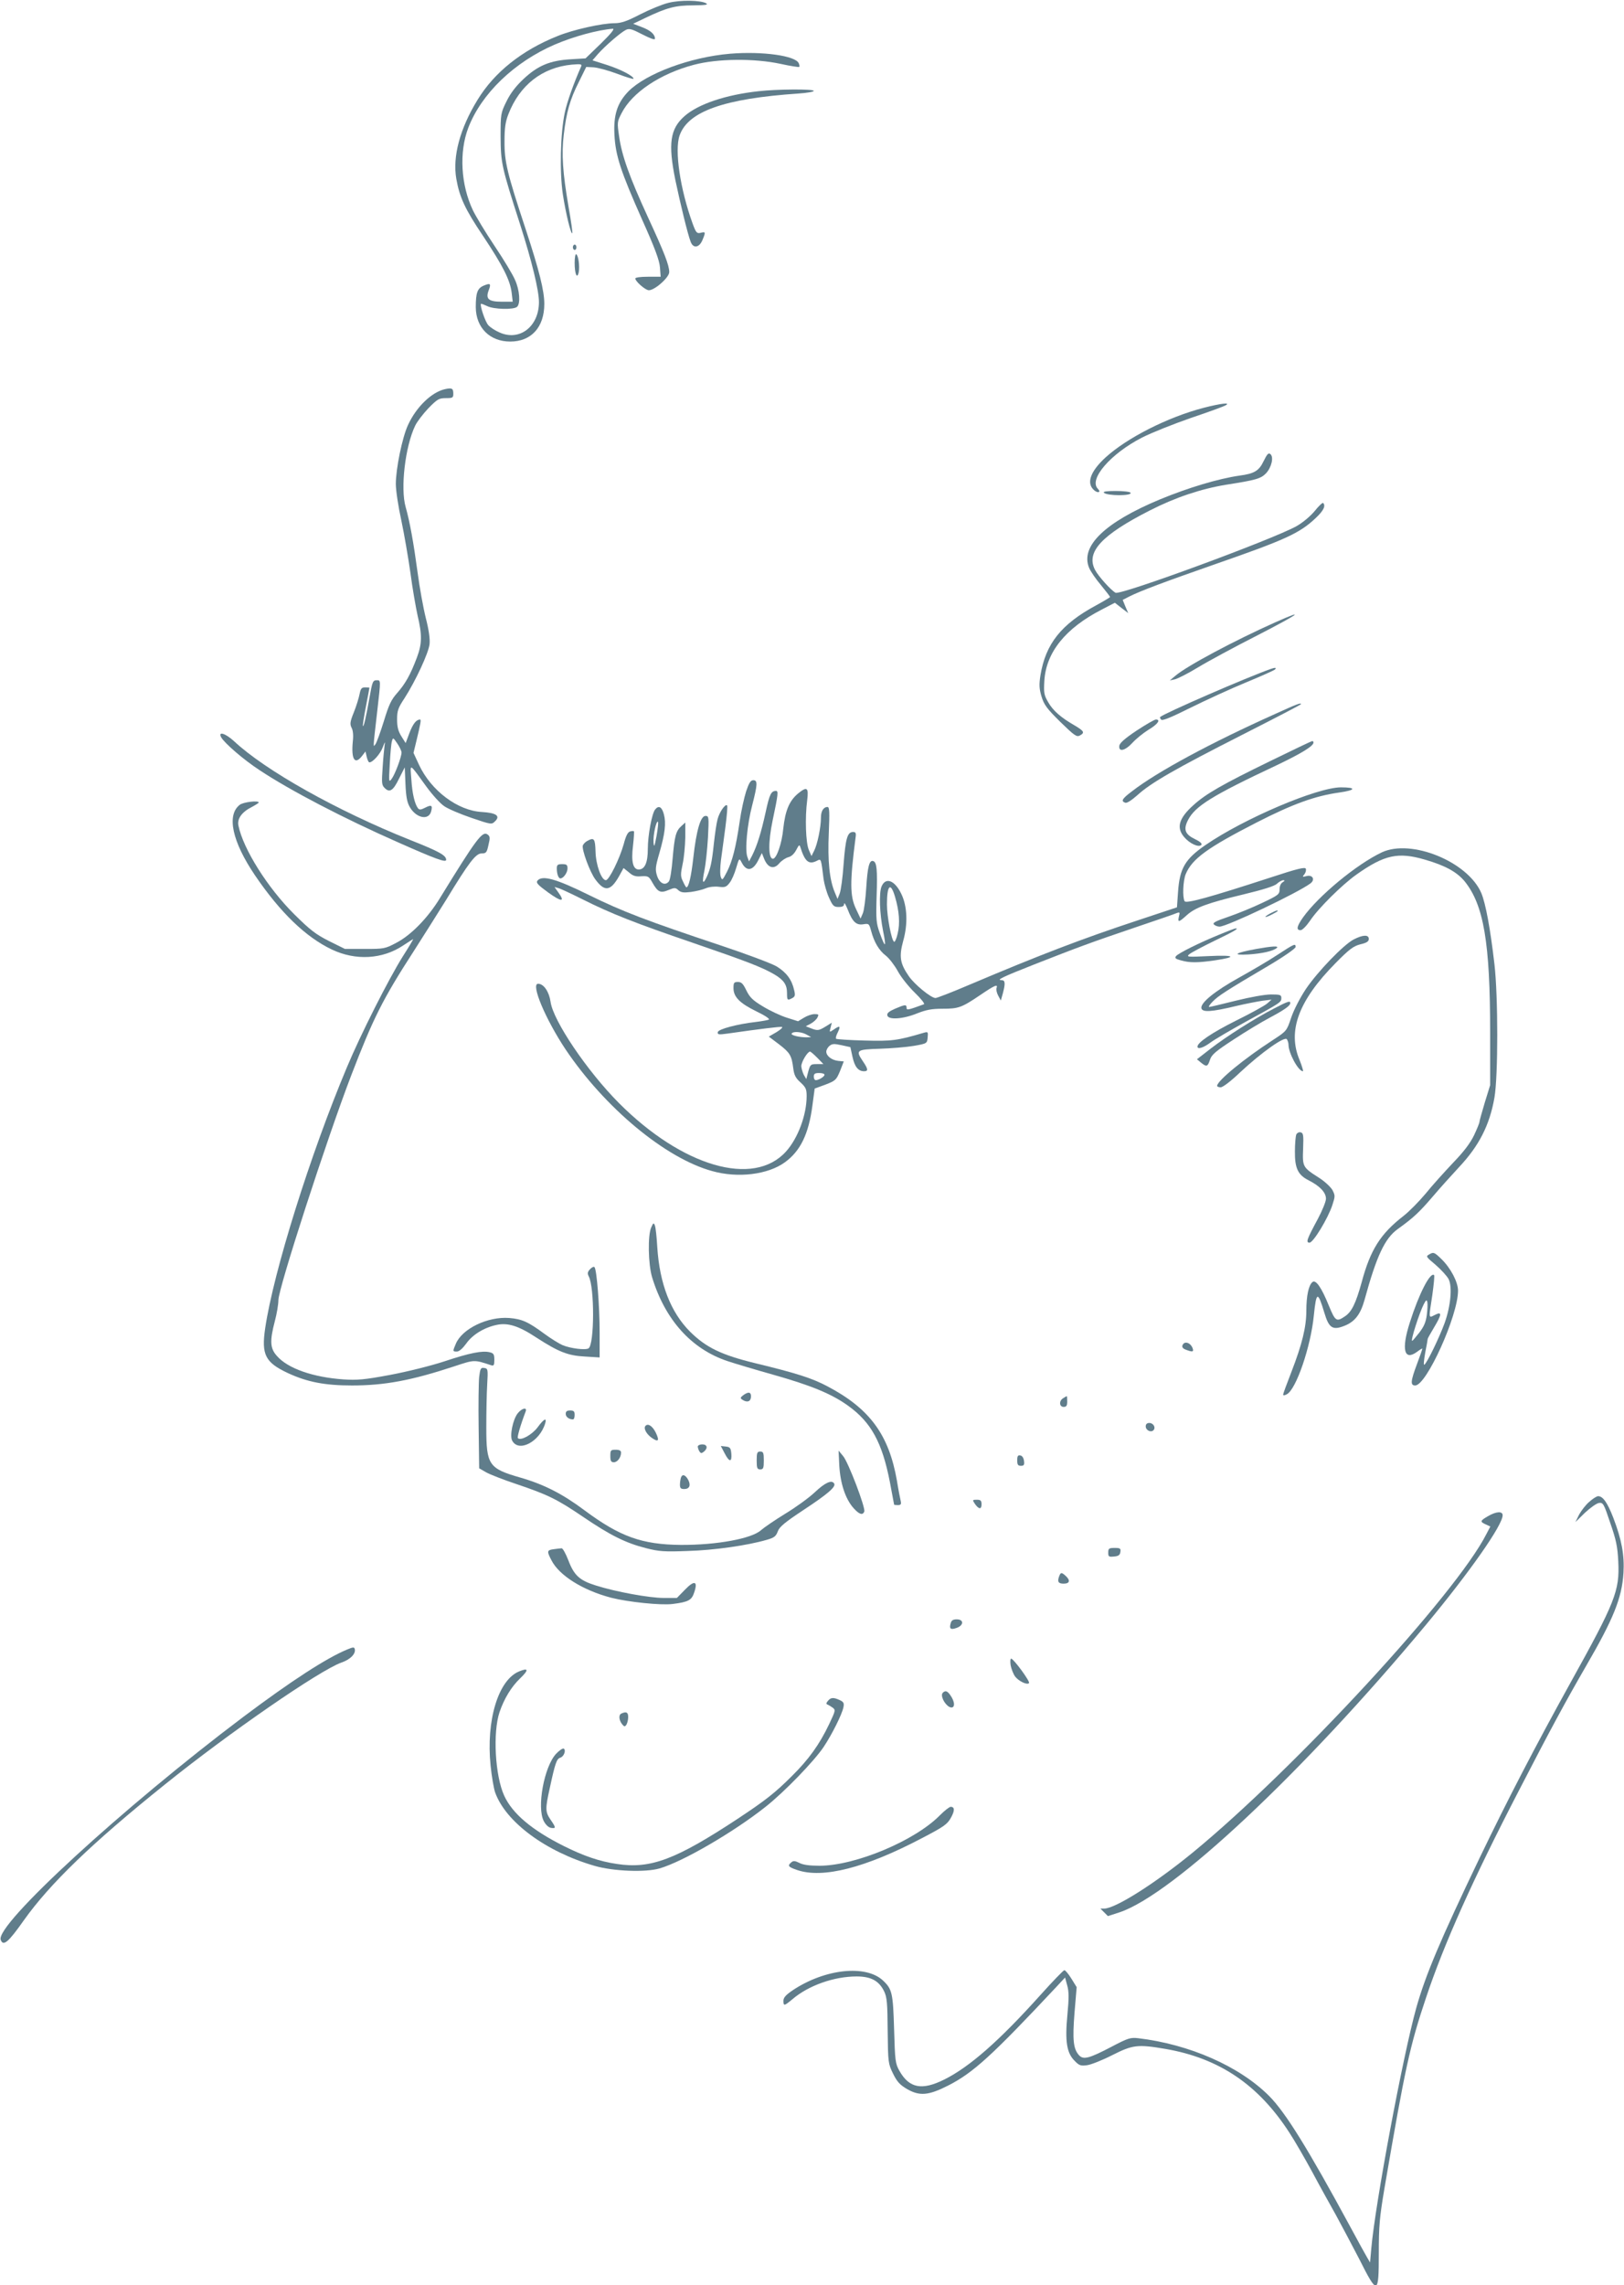 <?xml version="1.0" standalone="no"?>
<!DOCTYPE svg PUBLIC "-//W3C//DTD SVG 20010904//EN"
 "http://www.w3.org/TR/2001/REC-SVG-20010904/DTD/svg10.dtd">
<svg version="1.0" xmlns="http://www.w3.org/2000/svg"
 width="910pt" height="1280pt" viewBox="0 0 910 1280"
 preserveAspectRatio="xMidYMid meet">
<g transform="translate(0,1280) scale(0.1,-0.1)"
fill="#607d8b" stroke="none">
<path d="M3745 12784 c-33 -8 -104 -37 -157 -64 -75 -39 -108 -50 -144 -50
-70 0 -232 -36 -320 -72 -200 -80 -354 -203 -448 -357 -99 -161 -141 -319
-119 -443 18 -103 49 -170 150 -320 111 -167 151 -246 160 -317 l6 -51 -60 0
c-75 0 -93 15 -75 63 15 39 10 43 -28 27 -35 -15 -44 -40 -44 -121 1 -115 79
-192 193 -192 118 0 191 80 191 211 0 73 -28 186 -105 420 -103 311 -119 377
-118 492 0 73 5 108 22 151 63 162 189 261 355 277 49 4 58 3 53 -9 -42 -95
-79 -198 -92 -259 -25 -115 -30 -334 -11 -459 16 -105 45 -225 53 -217 2 2 -7
68 -21 147 -33 192 -40 296 -27 404 15 128 35 198 84 295 l42 85 40 -2 c22 -1
82 -17 133 -36 50 -19 92 -32 92 -28 0 15 -71 52 -148 77 l-82 26 31 36 c41
46 128 121 157 135 19 9 34 4 92 -26 45 -23 70 -32 70 -24 0 25 -25 47 -73 65
l-49 19 69 33 c119 57 168 70 267 70 72 1 87 3 72 12 -31 17 -145 19 -211 2z
m-378 -228 l-86 -83 -83 -5 c-116 -7 -184 -35 -264 -110 -44 -41 -74 -81 -96
-126 -32 -65 -33 -70 -33 -197 1 -149 6 -171 110 -494 65 -203 105 -368 105
-433 0 -137 -109 -221 -221 -170 -24 10 -53 29 -63 41 -17 18 -48 111 -41 119
2 2 17 -4 34 -12 36 -19 151 -22 169 -4 19 19 14 93 -12 150 -12 29 -64 115
-115 191 -51 76 -105 166 -121 199 -68 143 -78 326 -26 462 73 191 258 369
486 467 106 45 237 81 324 88 12 0 -12 -29 -67 -83z"/>
<path d="M4090 12499 c-223 -19 -469 -111 -568 -210 -63 -65 -85 -132 -79
-244 6 -117 35 -205 155 -475 71 -158 97 -228 100 -267 l4 -53 -71 0 c-43 0
-71 -4 -71 -10 0 -15 48 -58 71 -65 28 -9 119 69 119 101 0 38 -27 108 -120
309 -103 224 -146 344 -161 452 -11 76 -11 81 14 129 59 116 216 221 405 271
132 35 338 37 487 5 54 -12 101 -19 103 -17 3 2 2 11 -2 20 -16 43 -205 69
-386 54z"/>
<path d="M4250 12289 c-184 -20 -338 -72 -415 -140 -80 -71 -92 -153 -51 -356
27 -129 70 -307 86 -347 14 -39 48 -34 66 9 19 46 18 48 -10 41 -21 -5 -26 0
-45 52 -70 193 -102 410 -73 493 47 135 250 207 665 235 48 3 87 10 87 15 0
11 -206 10 -310 -2z"/>
<path d="M3210 11415 c0 -8 5 -15 10 -15 6 0 10 7 10 15 0 8 -4 15 -10 15 -5
0 -10 -7 -10 -15z"/>
<path d="M3220 11328 c0 -63 14 -95 23 -52 6 34 -2 92 -14 100 -5 3 -9 -19 -9
-48z"/>
<path d="M2492 10620 c-74 -17 -160 -100 -206 -201 -32 -69 -68 -244 -68 -330
0 -36 14 -128 31 -205 16 -76 39 -209 51 -294 11 -85 30 -192 40 -238 26 -109
25 -158 -4 -235 -36 -96 -65 -147 -110 -198 -34 -38 -47 -66 -75 -158 -19 -61
-40 -119 -47 -129 -14 -19 -15 -32 11 195 19 166 19 163 -4 163 -22 0 -25 -8
-41 -100 -18 -103 -32 -162 -36 -157 -3 2 5 51 16 108 11 57 20 105 20 107 0
1 -11 2 -24 2 -20 0 -25 -7 -31 -37 -4 -21 -18 -67 -32 -102 -22 -54 -23 -67
-13 -87 8 -14 11 -43 7 -76 -10 -101 11 -134 51 -83 l20 26 7 -31 c4 -16 10
-30 15 -30 19 0 61 47 75 85 12 32 14 34 10 10 -2 -16 -8 -73 -11 -125 -6 -84
-5 -98 11 -113 28 -29 48 -16 81 52 l32 63 4 -94 c3 -70 9 -102 24 -128 36
-63 107 -77 120 -24 9 34 1 38 -34 20 -23 -12 -32 -13 -40 -3 -18 24 -32 81
-37 161 -7 93 -15 97 85 -41 33 -45 77 -94 100 -109 22 -15 90 -44 152 -65
111 -38 113 -38 132 -19 31 30 7 47 -73 52 -136 7 -285 119 -353 264 l-31 67
16 66 c25 104 28 121 20 121 -21 -1 -39 -24 -59 -76 l-21 -56 -24 38 c-18 29
-24 53 -24 94 0 49 5 64 42 120 61 95 135 253 140 303 3 28 -4 79 -21 145 -14
56 -35 171 -46 255 -23 170 -44 286 -67 367 -30 104 -3 338 53 455 10 22 44
66 74 98 51 52 60 57 98 57 38 0 42 2 42 24 0 31 -7 35 -48 26z m-242 -2035
c0 -24 -36 -121 -55 -147 -16 -22 -17 -19 -11 82 3 58 8 115 12 128 6 22 7 22
30 -12 13 -19 24 -42 24 -51z"/>
<path d="M6745 10516 c-203 -53 -429 -168 -550 -278 -85 -78 -109 -144 -65
-183 21 -19 42 -13 22 7 -53 53 70 196 247 287 53 27 176 76 274 110 98 33
186 65 195 71 30 17 -26 11 -123 -14z"/>
<path d="M7081 10218 c-26 -55 -52 -71 -136 -82 -118 -17 -288 -68 -445 -133
-310 -129 -448 -263 -397 -384 8 -19 37 -62 66 -96 28 -34 51 -64 51 -67 0 -2
-35 -23 -77 -46 -197 -106 -284 -216 -313 -393 -8 -52 -7 -74 6 -118 14 -46
29 -67 105 -142 78 -76 92 -86 109 -77 30 16 25 25 -27 56 -77 44 -122 83
-149 130 -24 41 -26 53 -22 122 10 158 118 293 320 397 l75 39 37 -29 38 -29
-16 37 -15 37 37 19 c61 31 203 84 481 181 394 137 473 173 563 258 44 41 58
69 42 85 -3 3 -25 -17 -47 -45 -25 -30 -67 -65 -102 -85 -135 -75 -986 -388
-1014 -373 -25 13 -97 93 -115 128 -52 100 36 195 307 333 143 73 287 121 427
144 167 26 195 34 224 64 31 33 45 92 24 108 -10 8 -18 0 -37 -39z"/>
<path d="M6186 10040 c18 -18 160 -18 149 0 -3 6 -41 10 -83 10 -51 0 -73 -3
-66 -10z"/>
<path d="M7145 9314 c-228 -102 -497 -245 -560 -300 l-30 -25 28 6 c15 3 74
33 130 67 56 34 206 115 332 179 235 121 280 153 100 73z"/>
<path d="M7120 9053 c-129 -45 -599 -249 -619 -269 -3 -2 0 -9 6 -15 7 -7 56
13 164 67 85 42 224 106 309 141 85 35 159 68 164 73 11 11 1 12 -24 3z"/>
<path d="M7145 8801 c-359 -161 -660 -323 -802 -433 -56 -42 -63 -55 -38 -64
9 -4 35 13 68 42 75 69 215 149 591 340 179 91 326 167 326 170 0 9 -20 2
-145 -55z"/>
<path d="M6369 8708 c-66 -44 -95 -70 -97 -85 -5 -37 33 -28 74 17 20 22 61
55 90 73 51 30 70 57 41 57 -8 0 -56 -28 -108 -62z"/>
<path d="M1239 8671 c18 -33 128 -128 216 -185 172 -114 469 -269 780 -406
203 -90 265 -113 265 -96 0 25 -37 46 -201 111 -411 164 -813 390 -988 554
-47 43 -90 57 -72 22z"/>
<path d="M7115 8536 c-267 -130 -357 -182 -426 -244 -83 -74 -99 -127 -54
-180 30 -36 81 -60 96 -45 7 7 -4 18 -35 33 -56 27 -66 54 -39 107 40 78 135
137 497 307 136 65 206 107 206 127 0 5 -3 9 -7 8 -5 0 -111 -51 -238 -113z"/>
<path d="M4181 8368 c-11 -35 -28 -110 -36 -168 -22 -149 -41 -222 -71 -282
-25 -48 -27 -51 -35 -30 -5 12 -4 55 1 95 5 39 17 123 25 186 8 63 13 117 9
120 -10 10 -43 -38 -53 -77 -6 -21 -15 -83 -21 -138 -11 -105 -19 -140 -40
-186 -22 -47 -27 -31 -13 35 7 34 16 117 20 185 6 117 5 122 -14 122 -27 0
-51 -80 -68 -234 -12 -107 -26 -166 -39 -166 -2 0 -11 15 -19 33 -14 28 -14
40 -2 97 8 36 14 103 15 149 l0 84 -21 -19 c-32 -28 -39 -57 -50 -183 -5 -63
-14 -120 -21 -128 -21 -26 -52 -11 -66 31 -11 35 -10 49 12 125 33 114 39 172
26 220 -11 42 -29 52 -49 27 -18 -22 -41 -144 -41 -221 0 -77 -17 -115 -51
-115 -32 0 -43 44 -32 133 5 43 7 80 5 81 -2 2 -11 2 -21 -1 -13 -3 -24 -25
-36 -71 -23 -82 -82 -202 -100 -202 -25 0 -56 85 -58 160 -2 73 -8 81 -46 60
-10 -5 -21 -16 -25 -25 -8 -21 40 -152 71 -192 51 -69 84 -64 130 16 l27 49
30 -24 c22 -20 38 -25 70 -22 38 2 42 0 62 -36 30 -53 45 -60 90 -41 34 14 39
14 55 -1 15 -13 29 -15 70 -10 29 4 67 13 85 21 19 8 49 11 72 8 33 -4 42 -2
60 22 12 14 28 52 37 83 17 57 17 57 31 31 27 -53 63 -47 93 13 l20 40 14 -35
c21 -49 54 -58 84 -22 13 15 36 30 51 34 17 4 33 20 44 41 15 29 18 31 23 14
26 -82 48 -99 95 -74 21 11 21 10 35 -105 4 -27 17 -74 30 -102 21 -47 27 -53
54 -53 23 0 31 5 31 18 1 9 9 -5 20 -32 27 -70 48 -89 87 -83 31 5 33 4 44
-36 17 -65 45 -111 83 -140 19 -15 49 -54 67 -87 17 -32 60 -86 95 -120 36
-35 58 -63 51 -65 -90 -33 -97 -34 -97 -20 0 20 -9 19 -65 -5 -34 -15 -46 -25
-43 -37 5 -27 89 -21 167 11 51 20 81 26 142 26 90 0 107 6 212 77 81 55 100
63 91 39 -3 -8 1 -27 9 -42 l15 -28 11 39 c15 56 14 75 -6 75 -33 0 4 18 182
88 242 95 314 122 565 207 118 40 224 76 234 81 17 6 18 4 12 -19 -8 -35 -1
-34 44 7 48 43 116 68 320 117 108 26 172 46 185 59 12 11 28 20 36 20 10 -1
9 -3 -3 -11 -11 -6 -18 -22 -18 -40 0 -28 -6 -33 -97 -76 -54 -26 -140 -61
-190 -78 -71 -24 -90 -34 -81 -43 7 -7 21 -12 32 -12 41 0 438 189 509 242 28
21 12 50 -22 41 -23 -6 -25 -5 -12 10 7 9 11 23 8 31 -4 11 -46 1 -204 -51
-335 -109 -466 -145 -475 -131 -13 21 -9 116 6 152 36 86 122 148 397 289 203
104 328 149 463 168 93 13 99 29 10 29 -133 0 -544 -175 -759 -323 -115 -79
-145 -131 -154 -263 l-6 -86 -220 -73 c-312 -103 -547 -193 -939 -359 -98 -42
-186 -76 -194 -76 -25 0 -119 77 -150 123 -49 71 -55 109 -31 197 27 95 23
195 -11 264 -37 77 -89 95 -111 39 -14 -38 -10 -150 9 -246 20 -97 13 -101
-19 -11 -19 53 -21 74 -17 204 5 149 1 191 -19 197 -22 8 -32 -34 -39 -148 -4
-63 -12 -127 -19 -144 l-13 -30 -26 55 c-34 72 -34 151 -2 398 4 26 1 32 -14
32 -32 0 -42 -37 -53 -180 -5 -74 -15 -148 -22 -165 l-12 -30 -15 36 c-30 70
-41 177 -34 332 5 119 4 147 -7 147 -23 0 -37 -23 -37 -60 0 -54 -20 -150 -38
-185 l-15 -30 -15 35 c-17 40 -22 179 -9 278 9 72 -1 79 -53 36 -48 -41 -70
-95 -81 -195 -8 -85 -38 -169 -58 -169 -26 0 -27 93 -2 213 32 151 33 167 19
167 -27 0 -36 -18 -58 -120 -25 -114 -48 -187 -75 -241 l-18 -34 -9 25 c-15
38 -1 184 27 290 30 117 31 140 6 140 -15 0 -24 -15 -40 -62z m-502 -250 c-12
-62 -14 -67 -17 -36 -3 38 15 124 25 115 3 -3 -1 -39 -8 -79z m1336 -340 c24
-81 29 -150 15 -207 -6 -28 -16 -49 -20 -46 -15 9 -40 142 -40 209 0 109 20
128 45 44z"/>
<path d="M1343 8292 c-74 -58 -42 -206 86 -395 142 -209 285 -346 430 -415
134 -64 285 -55 401 23 29 19 54 35 55 35 2 0 -24 -44 -58 -97 -79 -126 -237
-438 -314 -623 -205 -488 -410 -1142 -457 -1459 -22 -149 0 -192 128 -252 108
-50 207 -69 358 -69 184 0 333 28 573 107 115 38 111 38 208 6 14 -4 17 1 17
31 0 30 -4 37 -26 42 -41 10 -110 -3 -254 -51 -76 -25 -209 -58 -305 -76 -144
-27 -184 -30 -261 -25 -170 12 -311 61 -372 131 -39 43 -41 84 -12 195 11 41
20 94 20 118 0 66 271 901 407 1256 125 325 177 429 353 701 53 83 134 211
180 285 129 212 166 260 199 260 25 0 29 5 38 47 10 40 9 49 -5 59 -29 21 -62
-23 -266 -355 -68 -112 -164 -210 -246 -252 -62 -33 -69 -34 -176 -34 l-111 0
-89 44 c-75 38 -105 61 -195 150 -149 148 -286 365 -313 497 -8 38 19 76 75
104 21 11 39 23 39 25 0 13 -87 3 -107 -13z"/>
<path d="M7743 8026 c-140 -66 -355 -243 -442 -365 -35 -50 -39 -71 -13 -71 9
0 32 23 52 52 47 71 181 203 260 259 158 112 235 128 385 84 114 -33 178 -69
221 -120 108 -133 144 -343 144 -851 l0 -292 -30 -97 c-16 -54 -30 -103 -30
-109 0 -6 -14 -40 -30 -74 -21 -44 -57 -92 -118 -155 -48 -51 -118 -128 -154
-173 -37 -44 -92 -100 -123 -124 -129 -100 -186 -189 -235 -372 -33 -119 -56
-166 -94 -191 -47 -32 -54 -27 -89 58 -42 104 -74 150 -93 134 -21 -17 -34
-77 -34 -160 0 -92 -24 -189 -84 -344 -25 -64 -46 -121 -46 -126 0 -6 9 -5 21
2 52 27 134 267 151 441 14 136 22 138 59 15 26 -87 47 -100 117 -71 55 23 86
64 108 143 68 248 114 345 186 397 88 63 122 95 198 184 40 47 105 119 144
161 114 121 173 237 200 391 21 120 21 567 0 748 -23 198 -49 340 -74 399 -76
175 -392 304 -557 227z"/>
<path d="M3120 7936 c0 -30 9 -56 20 -56 17 0 40 32 40 56 0 20 -5 24 -30 24
-25 0 -30 -4 -30 -24z"/>
<path d="M3012 7868 c-10 -12 1 -24 60 -67 75 -54 96 -54 57 0 l-22 31 24 -7
c13 -4 73 -32 133 -62 159 -80 297 -134 616 -243 303 -104 389 -137 458 -177
54 -32 72 -58 72 -105 0 -41 2 -43 30 -28 15 8 17 16 10 44 -13 59 -43 99 -98
133 -29 17 -171 70 -315 118 -414 138 -550 190 -737 282 -184 91 -261 112
-288 81z"/>
<path d="M7118 7684 c-39 -21 -35 -28 5 -8 37 19 44 24 31 24 -5 -1 -21 -8
-36 -16z"/>
<path d="M6832 7565 c-111 -45 -229 -104 -242 -120 -9 -11 -3 -16 27 -24 49
-14 93 -14 190 0 129 19 112 31 -32 24 -123 -6 -129 -5 -110 11 11 9 75 43
143 76 110 53 137 69 115 68 -5 -1 -46 -16 -91 -35z"/>
<path d="M7585 7538 c-57 -30 -201 -179 -268 -278 -33 -50 -67 -116 -82 -160
-25 -75 -26 -75 -102 -125 -161 -104 -313 -229 -313 -257 0 -4 9 -8 20 -8 12
0 58 35 108 83 120 112 251 205 263 186 5 -8 9 -21 9 -30 0 -47 55 -149 81
-149 3 0 -5 28 -19 63 -69 163 -5 334 203 544 76 77 99 94 138 104 35 8 47 16
47 30 0 25 -33 24 -85 -3z"/>
<path d="M7158 7452 c-48 -32 -144 -88 -214 -127 -137 -76 -218 -142 -212
-172 5 -24 56 -21 193 12 55 13 123 26 150 30 l50 6 -25 -22 c-14 -12 -92 -55
-175 -96 -134 -67 -215 -122 -215 -145 0 -17 33 -7 73 23 23 17 112 69 197
116 196 107 200 109 200 133 0 18 -7 20 -58 20 -34 0 -118 -15 -198 -35 -76
-19 -143 -35 -148 -35 -6 0 3 14 19 30 31 32 72 59 318 204 81 48 147 94 147
102 0 21 -7 18 -102 -44z"/>
<path d="M7040 7485 c-120 -22 -141 -36 -45 -31 77 5 140 19 160 37 12 12 -25
10 -115 -6z"/>
<path d="M4110 7266 c0 -50 35 -85 129 -131 48 -23 76 -42 69 -46 -7 -3 -40
-9 -73 -13 -104 -12 -210 -40 -213 -57 -2 -14 5 -15 55 -8 182 26 296 40 305
37 6 -2 -8 -15 -31 -29 l-43 -25 57 -43 c61 -47 71 -62 80 -135 5 -39 14 -55
41 -79 29 -27 34 -37 34 -76 0 -106 -49 -237 -116 -311 -182 -201 -581 -84
-936 272 -179 180 -369 462 -383 567 -8 56 -38 101 -70 101 -42 0 41 -197 153
-366 220 -328 560 -611 822 -683 145 -41 313 -20 408 49 87 63 133 158 154
316 l13 97 60 22 c57 22 61 26 82 76 l21 54 -31 3 c-37 4 -67 28 -67 52 0 9 8
24 18 32 14 12 26 13 67 4 l50 -11 12 -55 c12 -55 32 -80 65 -80 24 0 23 12
-7 56 -42 62 -36 66 95 70 63 2 149 9 190 16 75 13 75 14 78 47 3 31 2 33 -20
27 -152 -45 -181 -48 -334 -44 -84 2 -156 7 -159 10 -4 3 1 20 10 37 17 35 11
39 -24 14 -24 -16 -24 -16 -17 11 l7 28 -34 -21 c-39 -24 -46 -25 -84 -10
l-28 11 27 14 c15 8 32 23 38 34 9 18 8 20 -16 20 -15 0 -41 -9 -59 -20 l-33
-20 -63 20 c-35 11 -95 39 -134 63 -57 34 -74 51 -93 90 -18 37 -27 47 -47 47
-22 0 -25 -4 -25 -34z m410 -261 l25 -14 -26 -1 c-42 0 -89 12 -83 21 8 14 56
10 84 -6z m60 -130 l34 -35 -37 0 c-34 0 -37 -2 -48 -42 l-11 -42 -14 24 c-7
14 -13 36 -14 48 0 24 35 82 49 82 4 0 22 -16 41 -35z m40 -95 c0 -10 -32 -30
-49 -30 -6 0 -11 9 -11 20 0 16 7 20 30 20 17 0 30 -4 30 -10z"/>
<path d="M7140 7152 c-107 -55 -268 -157 -357 -226 l-76 -59 23 -19 c31 -25
37 -23 50 16 9 29 32 48 133 114 67 44 158 99 202 122 84 45 115 67 115 82 0
14 -13 10 -90 -30z"/>
<path d="M7263 6444 c-3 -9 -7 -51 -7 -93 -1 -94 17 -132 77 -162 63 -32 97
-68 97 -103 0 -16 -21 -67 -46 -114 -62 -115 -68 -132 -46 -132 21 0 104 137
128 211 16 49 16 53 0 84 -10 17 -44 49 -76 69 -91 58 -92 61 -88 163 3 77 1
88 -15 91 -9 2 -20 -4 -24 -14z"/>
<path d="M3649 5925 c-20 -44 -17 -206 5 -279 73 -239 221 -403 424 -470 42
-14 156 -48 252 -75 216 -61 330 -108 423 -175 128 -92 190 -205 233 -425 13
-69 24 -127 24 -128 0 -2 9 -3 21 -3 17 0 20 5 16 23 -3 12 -13 63 -21 113
-45 258 -152 404 -389 529 -87 46 -171 73 -406 130 -189 46 -275 88 -364 176
-109 109 -171 269 -184 474 -3 55 -9 109 -13 120 -7 18 -9 17 -21 -10z"/>
<path d="M8012 5776 c-24 -13 -24 -13 33 -61 31 -27 63 -62 72 -79 22 -42 12
-151 -22 -246 -30 -82 -99 -225 -114 -234 -5 -3 -2 27 5 67 8 39 14 75 14 78
0 3 16 31 35 63 45 75 46 92 5 71 -36 -18 -35 -25 -14 112 8 58 13 108 10 111
-21 20 -85 -104 -136 -265 -49 -152 -32 -218 41 -164 16 12 29 20 29 17 0 -3
-13 -41 -30 -86 -36 -96 -38 -120 -10 -120 63 0 240 391 240 531 0 48 -41 126
-92 176 -39 38 -45 41 -66 29z m-17 -341 c-5 -40 -16 -65 -42 -99 -20 -25 -37
-46 -40 -46 -10 0 40 156 65 205 13 25 17 27 20 11 2 -10 1 -42 -3 -71z"/>
<path d="M3306 5691 c-14 -15 -15 -24 -7 -40 33 -61 32 -381 -1 -403 -17 -11
-101 -1 -146 18 -19 8 -64 36 -101 63 -92 68 -126 83 -198 89 -120 9 -264 -60
-299 -145 -18 -42 -18 -43 6 -43 13 0 32 17 52 44 34 49 99 90 170 105 63 14
124 -5 224 -71 124 -80 176 -101 272 -106 l82 -5 0 140 c0 146 -16 353 -29
366 -4 4 -15 -1 -25 -12z"/>
<path d="M6626 5265 c-4 -11 3 -19 20 -25 36 -14 44 -12 37 8 -12 33 -47 43
-57 17z"/>
<path d="M2685 5088 c-3 -29 -5 -156 -3 -283 l3 -229 40 -23 c22 -12 96 -41
165 -64 178 -60 230 -85 376 -184 153 -104 239 -147 353 -176 74 -19 104 -21
235 -16 147 4 334 31 441 62 43 12 53 20 63 47 9 26 39 51 148 123 132 87 180
128 168 146 -13 22 -51 5 -108 -49 -34 -32 -109 -86 -167 -121 -57 -35 -117
-76 -134 -91 -52 -48 -249 -84 -450 -83 -218 2 -341 46 -540 194 -123 92 -227
145 -359 183 -178 51 -191 71 -191 281 0 83 2 191 5 240 5 87 4 90 -17 93 -19
3 -22 -3 -28 -50z"/>
<path d="M4164 4985 c-16 -13 -17 -16 -4 -25 26 -17 46 -11 48 15 2 29 -14 32
-44 10z"/>
<path d="M5958 4969 c-25 -14 -23 -49 2 -49 16 0 20 7 20 30 0 17 -1 30 -2 30
-2 0 -11 -5 -20 -11z"/>
<path d="M2901 4884 c-27 -34 -46 -126 -31 -153 36 -68 154 -7 185 97 10 34
-7 26 -43 -23 -32 -42 -94 -76 -110 -60 -5 5 13 69 43 148 11 27 -20 21 -44
-9z"/>
<path d="M3170 4881 c0 -17 18 -31 41 -31 5 0 9 11 9 25 0 20 -5 25 -25 25
-18 0 -25 -5 -25 -19z"/>
<path d="M6420 4811 c0 -22 29 -36 43 -22 15 15 0 41 -23 41 -13 0 -20 -7 -20
-19z"/>
<path d="M3615 4811 c-9 -15 11 -48 41 -67 34 -23 40 -12 18 33 -19 38 -46 54
-59 34z"/>
<path d="M3910 4698 c0 -7 4 -19 9 -27 8 -12 12 -12 25 -2 24 20 19 41 -9 41
-14 0 -25 -6 -25 -12z"/>
<path d="M4060 4661 c26 -51 42 -53 38 -3 -3 32 -7 37 -31 40 l-28 3 21 -40z"/>
<path d="M3420 4645 c0 -28 4 -35 20 -35 20 0 40 27 40 54 0 11 -9 16 -30 16
-28 0 -30 -3 -30 -35z"/>
<path d="M4240 4620 c0 -43 3 -50 20 -50 17 0 20 7 20 50 0 43 -3 50 -20 50
-17 0 -20 -7 -20 -50z"/>
<path d="M4703 4590 c6 -99 34 -185 79 -236 32 -36 52 -43 61 -20 8 20 -90
278 -119 311 l-25 30 4 -85z"/>
<path d="M5700 4621 c0 -25 4 -31 21 -31 16 0 20 5 17 27 -2 17 -10 29 -20 31
-14 3 -18 -3 -18 -27z"/>
<path d="M3816 4525 c-3 -9 -6 -28 -6 -41 0 -19 5 -24 24 -24 29 0 38 20 23
50 -15 29 -33 36 -41 15z"/>
<path d="M8905 4388 c-20 -17 -45 -50 -57 -72 l-20 -41 53 52 c30 28 65 53 79
55 23 3 27 -4 63 -112 33 -95 41 -133 45 -217 8 -163 -17 -226 -268 -678 -201
-363 -352 -655 -508 -979 -223 -465 -304 -658 -356 -842 -76 -273 -230 -1097
-252 -1347 l-7 -79 -17 29 c-9 15 -52 93 -95 173 -234 432 -362 639 -454 731
-166 166 -446 289 -733 323 -43 5 -57 1 -150 -48 -126 -66 -158 -74 -182 -47
-32 35 -37 87 -25 238 l12 143 -29 47 c-17 27 -34 48 -40 48 -5 0 -66 -63
-135 -140 -229 -255 -395 -401 -537 -472 -126 -63 -197 -49 -252 48 -23 41
-25 55 -30 234 -6 202 -11 224 -62 272 -96 90 -324 66 -504 -53 -40 -27 -54
-42 -54 -60 0 -31 4 -30 51 9 89 76 232 127 359 127 80 0 125 -24 154 -83 16
-33 19 -66 20 -221 2 -178 3 -185 30 -240 22 -45 38 -63 79 -87 70 -40 120
-36 230 20 140 71 246 168 604 550 l51 55 12 -44 c10 -35 10 -71 1 -166 -14
-147 -4 -213 41 -257 25 -26 34 -29 70 -24 22 3 85 28 140 56 115 58 142 62
299 35 301 -52 520 -200 694 -469 29 -44 86 -143 128 -220 41 -77 101 -185
132 -240 30 -55 89 -166 131 -247 103 -205 110 -203 110 30 0 154 4 201 32
367 116 676 141 793 233 1067 101 302 261 659 521 1161 177 343 264 503 375
695 154 265 201 381 210 522 6 100 -10 186 -57 309 -33 85 -58 121 -85 121 -8
0 -30 -14 -50 -32z"/>
<path d="M5462 4378 c22 -32 38 -34 38 -4 0 21 -5 26 -26 26 -25 0 -26 -1 -12
-22z"/>
<path d="M8338 4308 c-45 -26 -46 -31 -13 -46 l26 -12 -22 -42 c-170 -336
-1070 -1311 -1643 -1782 -212 -174 -436 -316 -499 -316 l-21 0 21 -21 21 -21
65 21 c300 100 1028 783 1716 1609 246 296 431 560 431 615 0 24 -36 22 -82
-5z"/>
<path d="M3103 4123 c-38 -5 -40 -11 -13 -62 43 -85 175 -168 335 -210 95 -24
276 -43 343 -35 89 11 108 21 122 65 22 64 1 70 -52 15 l-45 -46 -75 0 c-79 0
-267 34 -380 70 -90 28 -121 56 -153 140 -15 39 -32 69 -38 68 -7 0 -27 -3
-44 -5z"/>
<path d="M6210 4104 c0 -23 3 -25 33 -22 24 2 33 8 35 26 3 19 -1 22 -32 22
-32 0 -36 -3 -36 -26z"/>
<path d="M5936 3974 c-13 -33 -6 -44 24 -44 34 0 39 18 12 43 -23 21 -28 21
-36 1z"/>
<path d="M5327 3708 c-9 -31 0 -38 33 -26 41 14 42 48 1 48 -21 0 -30 -6 -34
-22z"/>
<path d="M1945 3561 c-116 -48 -312 -175 -580 -376 -674 -507 -1393 -1167
-1361 -1250 14 -38 42 -15 130 110 145 204 382 433 791 761 363 292 867 639
988 682 50 17 81 49 75 75 -3 13 -9 12 -43 -2z"/>
<path d="M5663 3473 c4 -21 15 -49 25 -63 20 -26 67 -49 78 -37 8 8 -86 136
-100 137 -5 0 -6 -17 -3 -37z"/>
<path d="M2910 3439 c-118 -47 -187 -275 -161 -528 6 -61 18 -128 25 -149 59
-167 285 -334 559 -413 104 -30 284 -37 363 -14 131 38 416 204 595 346 106
84 271 255 324 334 48 72 103 183 111 222 5 24 1 31 -21 41 -35 16 -50 15 -66
-5 -10 -11 -10 -17 -3 -20 6 -2 19 -10 29 -17 18 -13 17 -17 -18 -91 -55 -116
-116 -200 -209 -292 -95 -95 -149 -137 -303 -239 -349 -230 -490 -283 -678
-254 -97 14 -187 45 -297 100 -180 90 -289 182 -335 283 -51 112 -64 353 -26
467 26 76 66 142 115 189 50 48 48 61 -4 40z"/>
<path d="M5283 3319 c-15 -15 8 -63 36 -79 28 -14 36 15 14 53 -21 35 -34 42
-50 26z"/>
<path d="M3483 3203 c-17 -6 -16 -35 2 -59 13 -16 16 -17 25 -4 5 8 10 27 10
43 0 26 -10 32 -37 20z"/>
<path d="M3116 2977 c-67 -72 -109 -300 -69 -377 11 -21 27 -36 41 -38 28 -4
28 1 -3 46 -30 44 -30 61 -5 174 31 144 39 166 59 173 21 6 34 42 20 51 -6 3
-25 -10 -43 -29z"/>
<path d="M5267 2633 c-140 -143 -475 -283 -675 -283 -56 0 -93 5 -113 16 -24
12 -34 13 -45 3 -23 -19 -17 -26 33 -43 144 -49 382 12 698 178 123 64 143 78
163 114 23 41 22 62 -1 62 -7 0 -34 -21 -60 -47z"/>
</g>
</svg>
